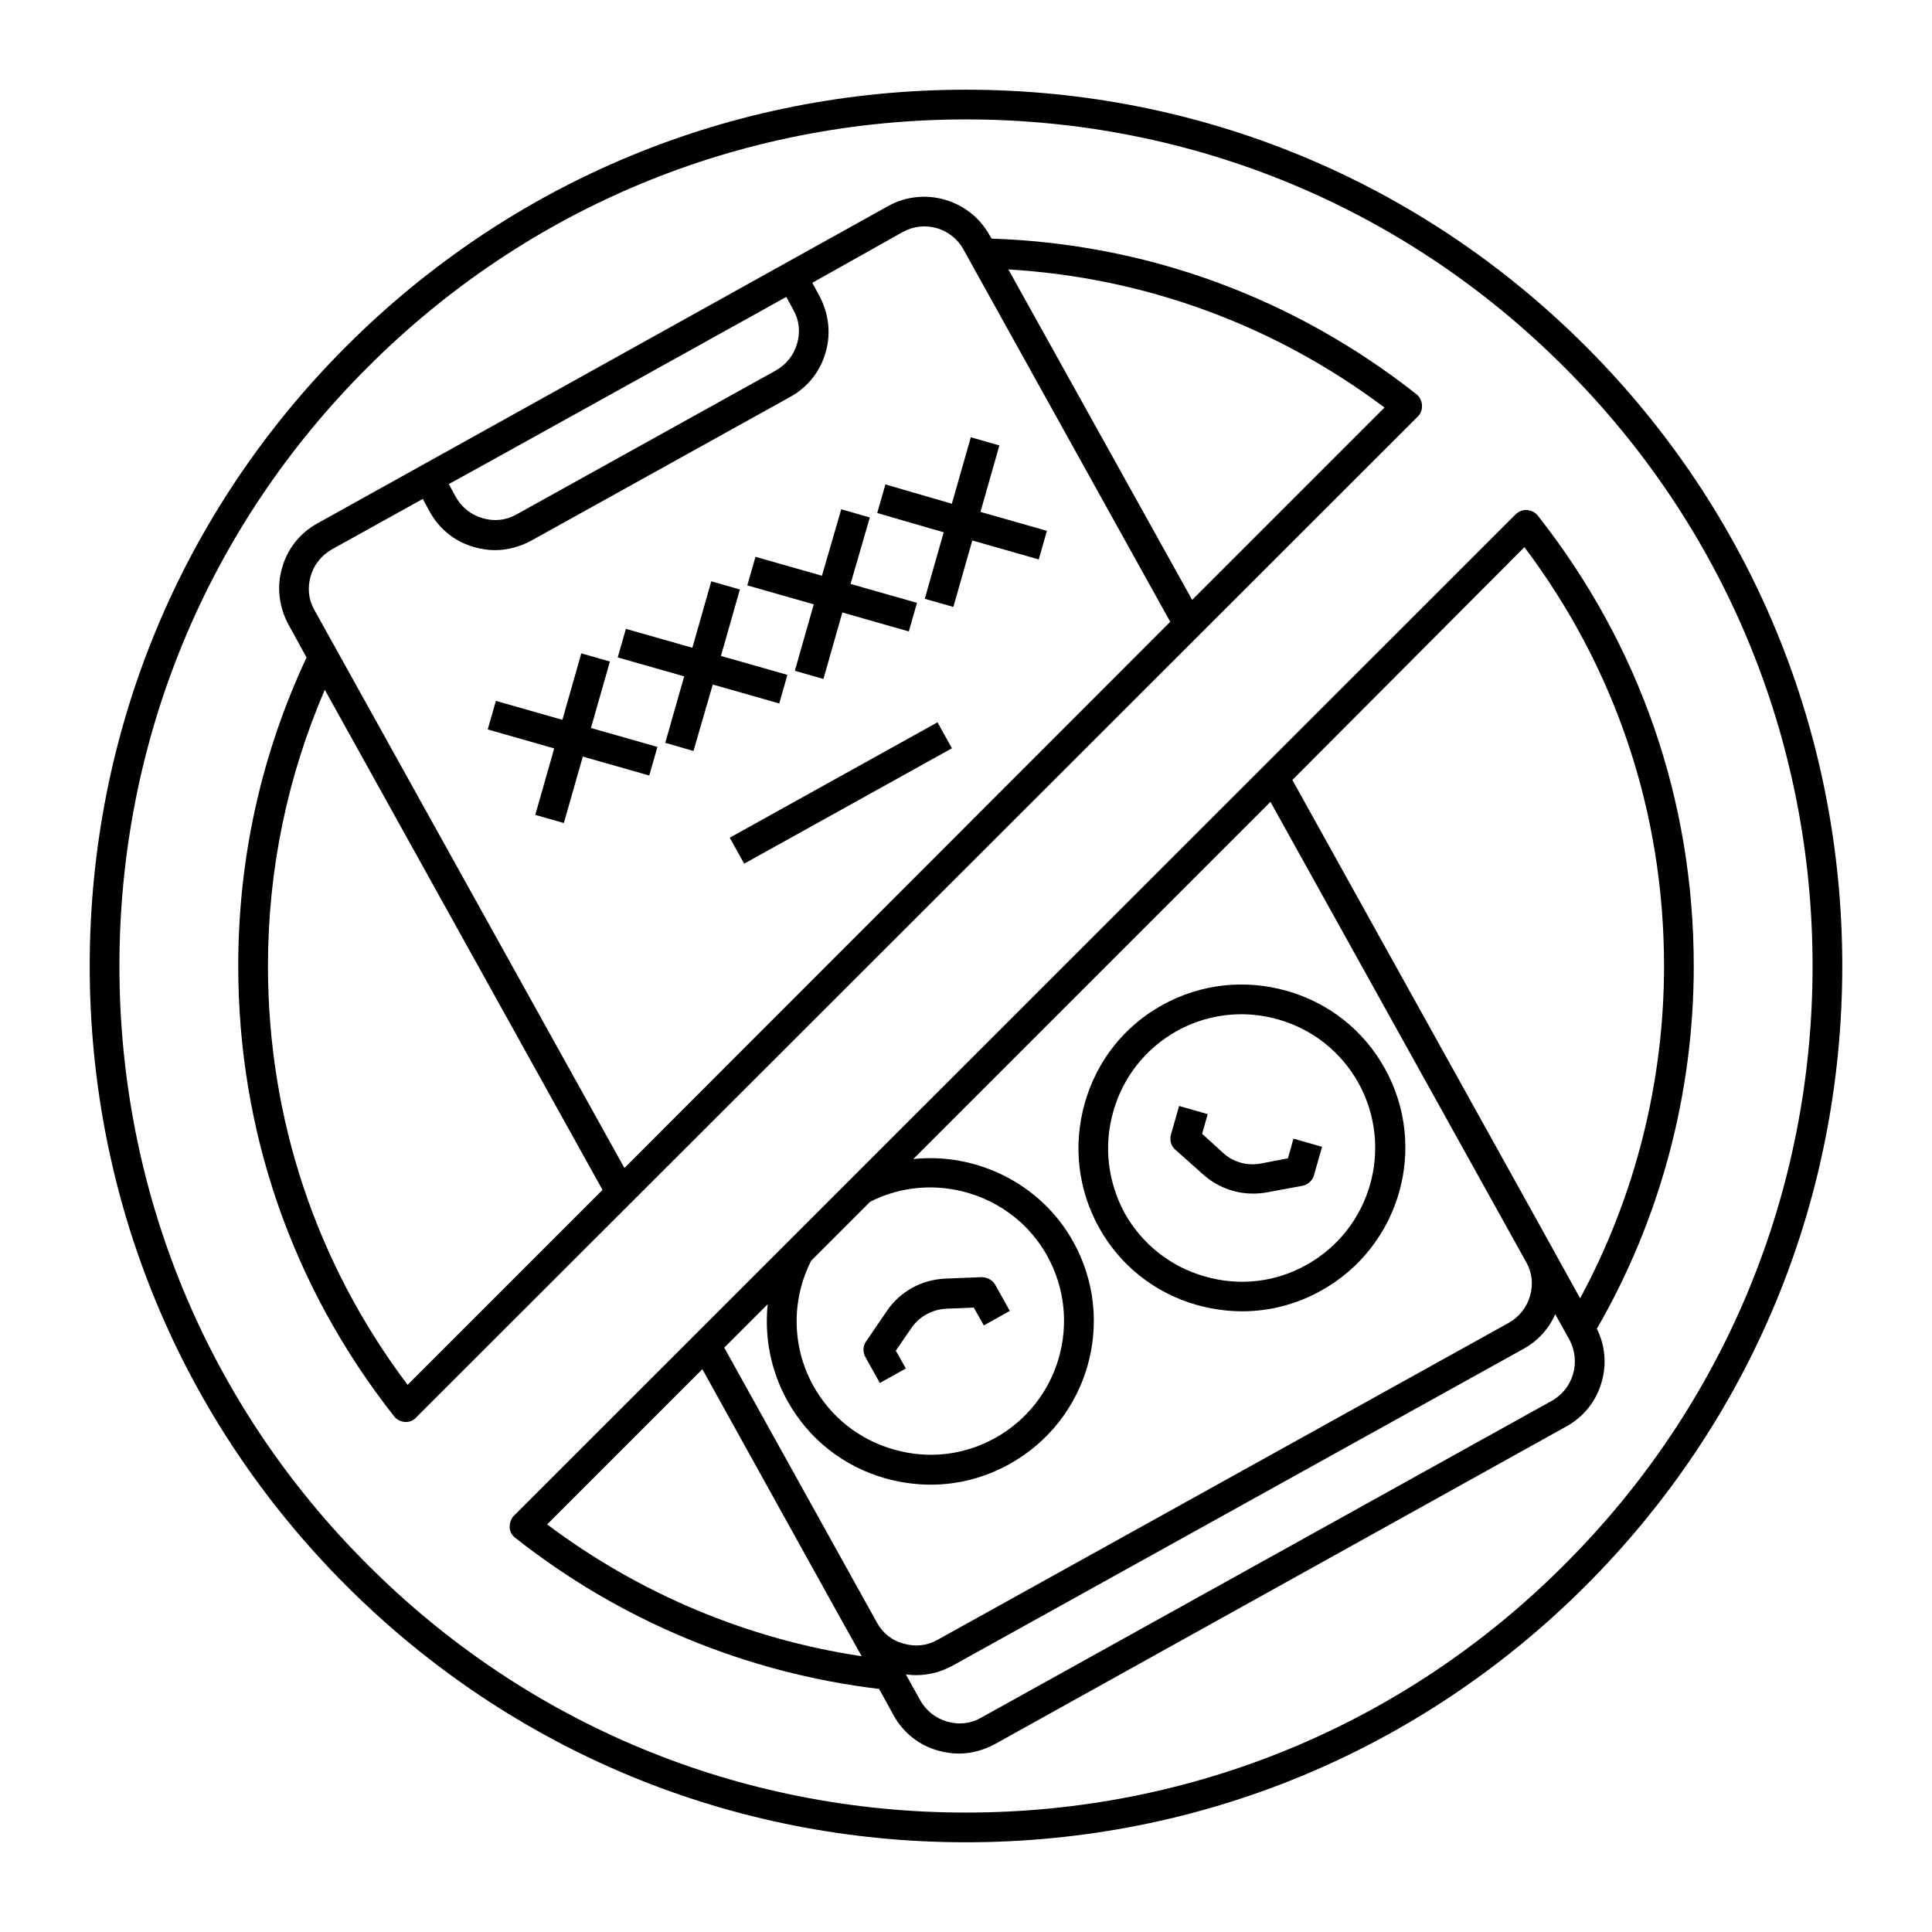 <?xml version="1.0" encoding="UTF-8"?>
<!-- Uploaded to: SVG Repo, www.svgrepo.com, Generator: SVG Repo Mixer Tools -->
<svg fill="#000000" width="800px" height="800px" version="1.1" viewBox="144 144 512 512" xmlns="http://www.w3.org/2000/svg">
 <g>
  <path d="m592.86 400c0-43.789-14.27-85.02-41.328-119.36-0.688-0.887-1.77-1.379-2.856-1.477-1.082-0.098-2.262 0.395-3.051 1.18l-265.38 265.29c-0.789 0.789-1.18 1.871-1.18 3.051 0 1.18 0.59 2.164 1.477 2.856 27.945 22.043 61.203 35.816 96.434 40.051l3.836 6.988c2.559 4.625 6.789 7.969 11.809 9.348 1.77 0.492 3.641 0.789 5.41 0.789 3.344 0 6.594-0.887 9.543-2.461l151.54-84.238c4.625-2.559 7.969-6.789 9.348-11.809 1.379-4.723 0.887-9.742-1.277-14.07 16.824-29.129 25.68-62.289 25.68-96.137zm-44.871-111c24.207 32.176 37 70.453 37 111 0 30.801-7.676 61.105-22.238 88.066l-11.219-20.27-65.043-117.1zm-189.03 189.12 15.645-15.645c16.828-8.562 37.785-2.164 46.938 14.367 9.445 17.121 3.344 38.672-13.777 48.215-8.266 4.625-17.809 5.707-26.961 3.051-9.055-2.559-16.629-8.562-21.254-16.828-5.707-10.332-5.902-22.633-0.59-33.16zm-69.961 69.863 41.133-41.133 35.523 64.059 6.691 12.004c-30.211-4.523-58.848-16.527-83.348-34.93zm87.379 25.977-40.441-72.816 11.512-11.512c-0.887 8.758 0.789 17.613 5.215 25.586 5.609 10.137 14.859 17.418 25.977 20.566 3.938 1.082 7.969 1.672 12.004 1.672 7.281 0 14.465-1.871 20.961-5.512 20.859-11.609 28.438-37.984 16.828-58.844-8.562-15.449-25.684-23.715-42.41-21.941l94.66-94.66 67.797 122.02c1.574 2.754 1.871 5.902 0.984 8.953-0.887 3.051-2.856 5.512-5.609 7.086l-151.44 84.035c-2.754 1.574-5.902 1.871-8.953 0.984-3.051-0.789-5.609-2.856-7.086-5.613zm184.5-65.828c-0.887 3.051-2.856 5.512-5.609 7.086l-151.34 84.031c-2.754 1.574-5.902 1.871-8.953 0.984-3.051-0.887-5.512-2.856-7.086-5.609l-3.836-6.887c0.887 0.098 1.77 0.195 2.754 0.195 3.344 0 6.594-0.887 9.543-2.461l151.44-84.035c3.738-2.066 6.691-5.312 8.363-9.152l3.836 6.887c1.383 2.664 1.777 5.91 0.891 8.961z"/>
  <path d="m520.84 251.32c-0.098-1.082-0.59-2.164-1.477-2.856-32.473-25.586-71.34-39.852-112.57-41.23l-0.59-0.984c-5.312-9.445-17.32-12.891-26.766-7.676l-151.34 84.137c-4.625 2.559-7.969 6.789-9.348 11.809-1.477 5.019-0.789 10.332 1.672 14.957l4.82 8.758c-12.004 25.68-18.105 53.133-18.105 81.77 0 43.789 14.27 85.02 41.328 119.36 0.688 0.887 1.77 1.379 2.856 1.477h0.195c1.082 0 2.066-0.395 2.754-1.18l265.48-265.29c0.789-0.789 1.184-1.871 1.086-3.051zm-168.46-28.637 1.871 3.445c1.574 2.754 1.871 5.902 0.984 8.953-0.887 3.051-2.856 5.512-5.609 7.086l-68.781 38.18c-2.754 1.574-5.902 1.871-8.953 0.984-3.051-0.887-5.512-2.856-7.086-5.609l-1.871-3.445c0 0.102 89.445-49.594 89.445-49.594zm-100.37 288.31c-24.207-32.176-36.996-70.453-36.996-110.99 0-25.484 5.117-50.086 15.055-73.211l73.602 132.55zm57.465-57.465-82.164-147.89c-1.574-2.754-1.871-5.902-0.984-8.953 0.887-3.051 2.856-5.512 5.609-7.086l24.109-13.383 1.871 3.445c2.559 4.625 6.789 7.969 11.809 9.348 1.77 0.492 3.641 0.789 5.41 0.789 3.344 0 6.594-0.887 9.543-2.461l68.781-38.18c4.625-2.559 7.969-6.789 9.348-11.809 1.477-5.019 0.789-10.332-1.672-14.957l-1.871-3.445 24.012-13.48c5.707-3.148 12.891-1.082 16.039 4.625l54.809 98.695zm150.46-150.55-48.707-87.578c36.309 2.164 70.555 14.762 99.68 36.605z"/>
  <path d="m564.23 235.77c-43.887-43.887-102.24-67.996-164.23-67.996s-120.34 24.109-164.23 67.996-67.996 102.24-67.996 164.23 24.109 120.34 67.996 164.23c43.887 43.883 102.24 67.992 164.23 67.992s120.34-24.109 164.23-67.996c43.883-43.883 67.992-102.23 67.992-164.23s-24.109-120.34-67.992-164.23zm-5.609 322.85c-42.312 42.41-98.695 65.73-158.62 65.73s-116.31-23.32-158.62-65.73c-42.414-42.312-65.734-98.695-65.734-158.62s23.32-116.31 65.734-158.62c42.309-42.414 98.695-65.734 158.62-65.734s116.31 23.32 158.62 65.73c42.41 42.312 65.73 98.699 65.73 158.62s-23.32 116.31-65.73 158.62z"/>
  <path d="m305.63 319.31-7.578-2.164-5.016 17.613-17.617-5.016-2.164 7.574 17.613 5.019-5.016 17.613 7.574 2.164 5.019-17.613 17.613 5.019 2.164-7.578-17.613-5.016z"/>
  <path d="m352.67 322.85-17.613-5.016 5.019-17.617-7.578-2.164-5.019 17.613-17.613-5.016-2.164 7.574 17.613 5.019-5.019 17.613 7.481 2.164 5.117-17.613 17.613 5.019z"/>
  <path d="m354.64 321.77 7.574 2.164 5.019-17.613 17.613 5.019 2.164-7.578-17.613-5.016 5.117-17.613-7.574-2.168-5.117 17.613-17.613-5.016-2.168 7.574 17.617 5.019z"/>
  <path d="m378.64 272.38-2.164 7.574 17.613 5.117-5.019 17.613 7.578 2.164 5.019-17.613 17.613 5.019 2.164-7.578-17.613-5.016 5.019-17.613-7.578-2.168-5.019 17.613z"/>
  <path d="m337.39 366 55.055-30.582 3.824 6.883-55.055 30.582z"/>
  <path d="m377.17 510.5 6.887-3.836-2.656-4.723 4.133-6.004c2.066-3.051 5.512-4.922 9.25-5.117l7.281-0.297 2.656 4.723 6.887-3.836-3.836-6.887c-0.688-1.277-2.164-2.066-3.641-2.066l-9.742 0.395c-6.199 0.297-11.906 3.445-15.352 8.562l-5.512 8.07c-0.887 1.277-0.887 2.856-0.195 4.133z"/>
  <path d="m461.2 489.84c3.938 1.082 7.969 1.672 12.004 1.672 7.281 0 14.465-1.871 20.961-5.512 20.859-11.609 28.438-37.984 16.828-58.844-5.609-10.137-14.859-17.418-25.977-20.566-11.121-3.148-22.828-1.871-32.965 3.738-10.137 5.609-17.418 14.859-20.566 25.977-3.148 11.121-1.871 22.828 3.738 32.965 5.609 10.137 14.859 17.418 25.977 20.57zm-22.141-51.367c2.559-9.055 8.562-16.629 16.828-21.254 5.312-2.953 11.219-4.43 17.121-4.43 3.246 0 6.594 0.492 9.742 1.379 9.055 2.559 16.629 8.562 21.254 16.828 9.445 17.121 3.344 38.672-13.777 48.215-8.266 4.625-17.809 5.707-26.961 3.051-9.055-2.559-16.629-8.562-21.254-16.828-4.43-8.266-5.609-17.809-2.953-26.961z"/>
  <path d="m462.68 455.1c3.641 3.344 8.461 5.215 13.383 5.215 1.18 0 2.363-0.098 3.543-0.297l9.543-1.77c1.477-0.297 2.656-1.379 3.051-2.754l2.164-7.578-7.578-2.164-1.477 5.215-7.184 1.379c-3.641 0.688-7.477-0.395-10.137-2.953l-5.41-4.922 1.477-5.215-7.578-2.164-2.164 7.578c-0.395 1.477 0 2.953 1.082 3.938z"/>
 </g>
</svg>